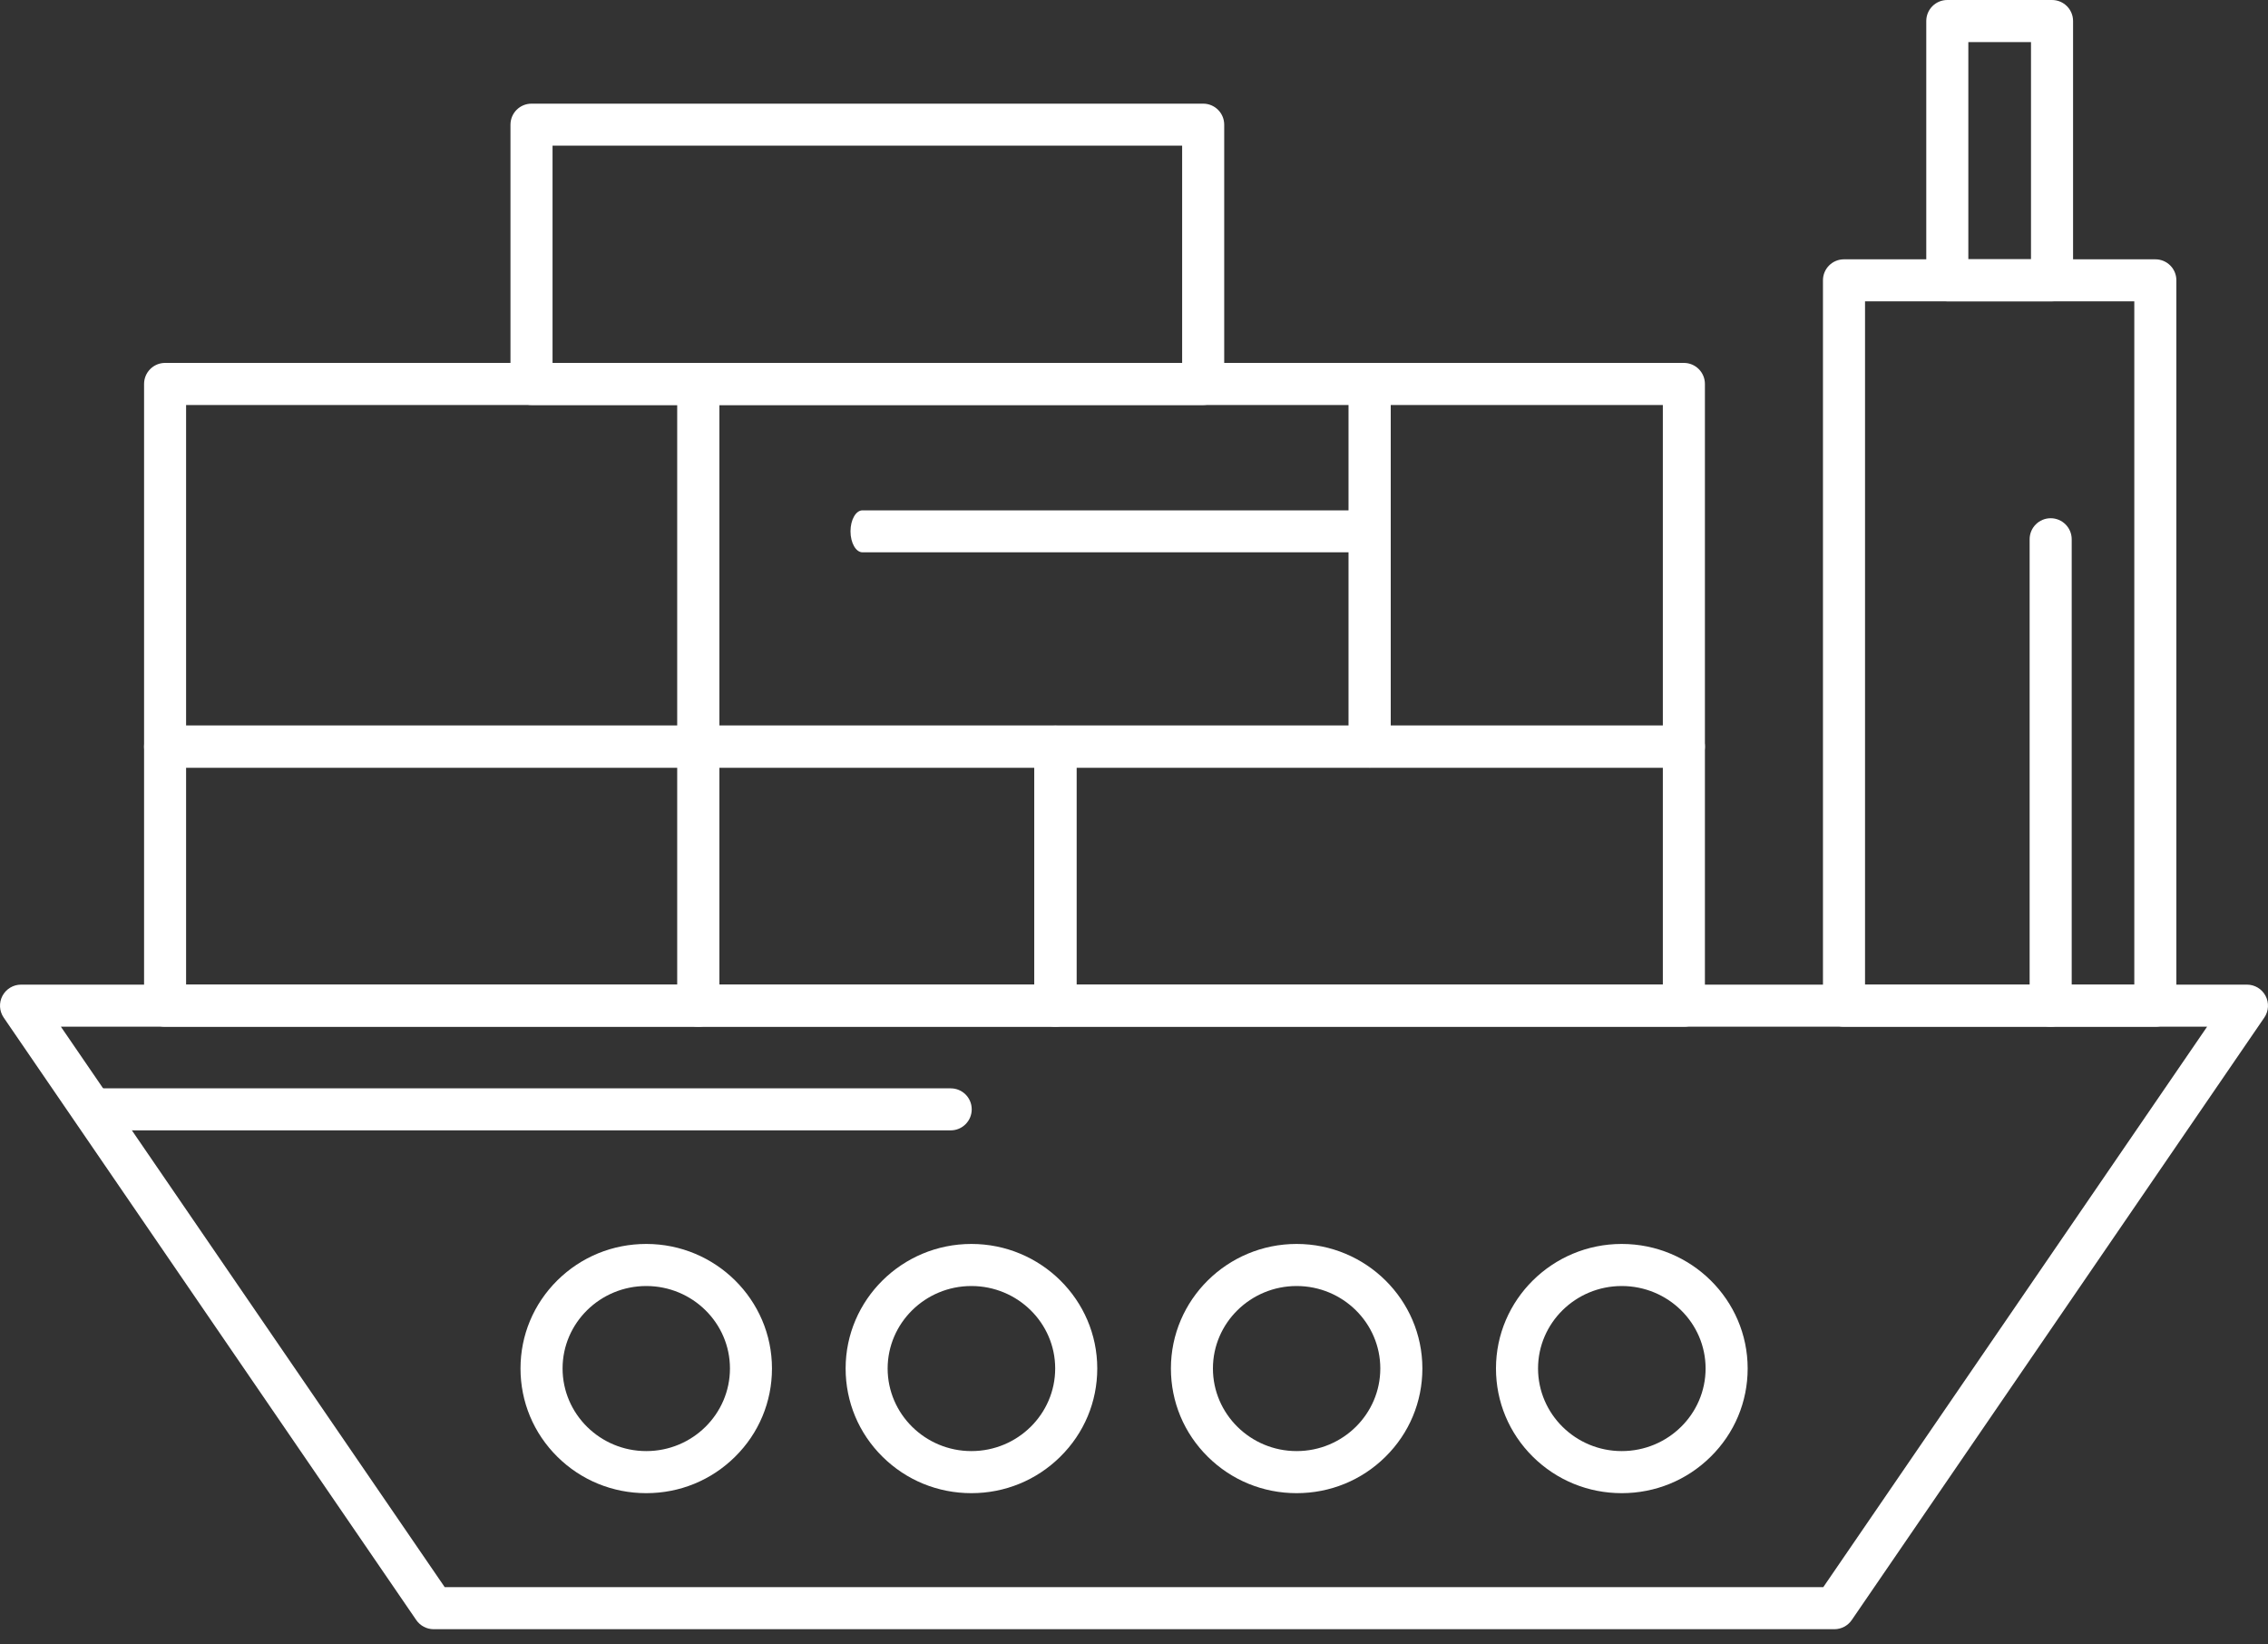 <?xml version="1.0" encoding="UTF-8"?> <svg xmlns="http://www.w3.org/2000/svg" width="40" height="29" viewBox="0 0 40 29" fill="none"><rect x="0" y="0" width="40" height="29" fill="#333333" stroke="none"/> <path d="M7.647 28.731H32.353C32.475 28.731 32.59 28.67 32.659 28.569L39.935 17.945C40.013 17.831 40.021 17.684 39.957 17.562C39.893 17.441 39.767 17.364 39.629 17.364H0.371C0.233 17.364 0.107 17.441 0.043 17.562C-0.021 17.684 -0.013 17.831 0.065 17.945L7.341 28.569C7.41 28.67 7.525 28.731 7.647 28.731ZM32.157 27.989H7.843L1.074 18.106H38.926L32.157 27.989Z" fill="white"></path> <path d="M2.911 18.106H12.317C12.522 18.106 12.688 17.94 12.688 17.735V13.168C12.688 12.964 12.522 12.798 12.317 12.798H2.911C2.707 12.798 2.541 12.964 2.541 13.168V17.735C2.54 17.94 2.707 18.106 2.911 18.106ZM11.947 17.364H3.282V13.539H11.947V17.364Z" fill="white"></path> <path d="M12.317 18.106H18.614C18.819 18.106 18.985 17.94 18.985 17.735V13.168C18.985 12.964 18.819 12.798 18.614 12.798H12.317C12.113 12.798 11.947 12.964 11.947 13.168V17.735C11.947 17.94 12.113 18.106 12.317 18.106ZM18.243 17.364H12.688V13.539H18.243V17.364Z" fill="white"></path> <path d="M18.614 18.106H29.698C29.903 18.106 30.069 17.94 30.069 17.735V13.168C30.069 12.964 29.903 12.798 29.698 12.798H18.614C18.409 12.798 18.243 12.964 18.243 13.168V17.735C18.243 17.94 18.409 18.106 18.614 18.106ZM29.327 17.364H18.985V13.539H29.327V17.364Z" fill="white"></path> <path d="M2.911 13.537H12.317C12.522 13.537 12.688 13.371 12.688 13.166V6.771C12.688 6.566 12.522 6.4 12.317 6.4H2.911C2.707 6.4 2.541 6.566 2.541 6.771V13.166C2.54 13.371 2.707 13.537 2.911 13.537ZM11.947 12.795H3.282V7.142H11.947V12.795Z" fill="white"></path> <path d="M12.317 13.537H24.157C24.362 13.537 24.528 13.371 24.528 13.166V6.771C24.528 6.566 24.362 6.4 24.157 6.4H12.317C12.113 6.4 11.947 6.566 11.947 6.771V13.166C11.947 13.371 12.113 13.537 12.317 13.537ZM23.787 12.795H12.688V7.142H23.787V12.795Z" fill="white"></path> <path d="M24.157 13.537H29.698C29.903 13.537 30.069 13.371 30.069 13.166V6.771C30.069 6.566 29.903 6.4 29.698 6.4H24.157C23.953 6.4 23.787 6.566 23.787 6.771V13.166C23.787 13.371 23.953 13.537 24.157 13.537ZM29.327 12.795H24.528V7.142H29.327V12.795Z" fill="white"></path> <path d="M9.374 7.142H21.22C21.425 7.142 21.591 6.976 21.591 6.771V2.199C21.591 1.994 21.425 1.828 21.22 1.828H9.374C9.169 1.828 9.003 1.994 9.003 2.199V6.771C9.003 6.976 9.169 7.142 9.374 7.142ZM20.849 6.4H9.745V2.569H20.849V6.4Z" fill="white"></path> <path d="M32.522 18.106H38.013C38.218 18.106 38.384 17.94 38.384 17.736V4.943C38.384 4.738 38.218 4.573 38.013 4.573H32.522C32.317 4.573 32.151 4.738 32.151 4.943V17.736C32.151 17.94 32.317 18.106 32.522 18.106ZM37.642 17.365H32.893V5.314H37.642V17.365Z" fill="white"></path> <path d="M34.344 5.314H36.191C36.396 5.314 36.562 5.148 36.562 4.943V0.371C36.562 0.166 36.396 0 36.191 0H34.344C34.139 0 33.973 0.166 33.973 0.371V4.943C33.973 5.148 34.139 5.314 34.344 5.314ZM35.82 4.572H34.715V0.742H35.82V4.572Z" fill="white"></path> <path d="M28.602 26.332C29.194 26.332 29.751 26.104 30.17 25.69C30.591 25.275 30.823 24.722 30.823 24.133C30.823 22.922 29.826 21.937 28.602 21.937C27.379 21.937 26.384 22.922 26.384 24.133C26.384 24.722 26.616 25.275 27.035 25.69C27.454 26.104 28.01 26.332 28.602 26.332ZM28.602 22.679C29.418 22.679 30.081 23.331 30.081 24.133C30.081 24.937 29.418 25.59 28.602 25.59C27.788 25.59 27.126 24.936 27.126 24.133C27.126 23.331 27.788 22.679 28.602 22.679Z" fill="white"></path> <path d="M22.868 26.332C23.46 26.332 24.017 26.104 24.435 25.69C24.855 25.275 25.086 24.722 25.086 24.133C25.086 22.922 24.091 21.937 22.868 21.937C21.645 21.937 20.651 22.922 20.651 24.133C20.651 24.722 20.882 25.275 21.302 25.69C21.72 26.104 22.276 26.332 22.868 26.332ZM22.868 22.679C23.682 22.679 24.344 23.331 24.344 24.133C24.344 24.937 23.682 25.59 22.868 25.59C22.055 25.59 21.392 24.936 21.392 24.133C21.392 23.331 22.055 22.679 22.868 22.679Z" fill="white"></path> <path d="M17.132 26.332C17.723 26.332 18.28 26.104 18.699 25.69C19.12 25.275 19.352 24.722 19.352 24.133C19.352 22.922 18.356 21.937 17.132 21.937C15.909 21.937 14.914 22.922 14.914 24.133C14.914 24.722 15.145 25.275 15.565 25.69C15.983 26.104 16.54 26.332 17.132 26.332ZM17.132 22.679C17.947 22.679 18.61 23.331 18.61 24.133C18.61 24.937 17.947 25.59 17.132 25.59C16.318 25.59 15.655 24.936 15.655 24.133C15.656 23.331 16.318 22.679 17.132 22.679Z" fill="white"></path> <path d="M11.398 26.332C11.99 26.332 12.546 26.104 12.964 25.69C13.384 25.275 13.615 24.722 13.615 24.133C13.615 22.922 12.621 21.937 11.398 21.937C10.805 21.937 10.249 22.165 9.83 22.579C9.411 22.994 9.18 23.546 9.18 24.133C9.18 24.722 9.411 25.275 9.83 25.69C10.248 26.104 10.805 26.332 11.398 26.332ZM11.398 22.679C12.212 22.679 12.874 23.331 12.874 24.133C12.874 24.937 12.212 25.59 11.398 25.59C10.584 25.59 9.922 24.936 9.922 24.133C9.922 23.331 10.584 22.679 11.398 22.679Z" fill="white"></path> <path d="M1.671 19.934H16.767C16.972 19.934 17.138 19.768 17.138 19.563C17.138 19.358 16.972 19.193 16.767 19.193H1.671C1.466 19.193 1.3 19.358 1.3 19.563C1.3 19.768 1.466 19.934 1.671 19.934Z" fill="white"></path> <path d="M15.211 9.74H23.79C23.906 9.74 24 9.574 24 9.37C24 9.165 23.906 9 23.79 9H15.211C15.095 9 15 9.165 15 9.37C15 9.574 15.095 9.74 15.211 9.74Z" fill="white"></path> <path d="M36.167 18.106C36.371 18.106 36.538 17.94 36.538 17.735V9.51C36.538 9.305 36.371 9.139 36.167 9.139C35.962 9.139 35.796 9.305 35.796 9.51V17.735C35.796 17.94 35.962 18.106 36.167 18.106Z" fill="white"></path> </svg> 